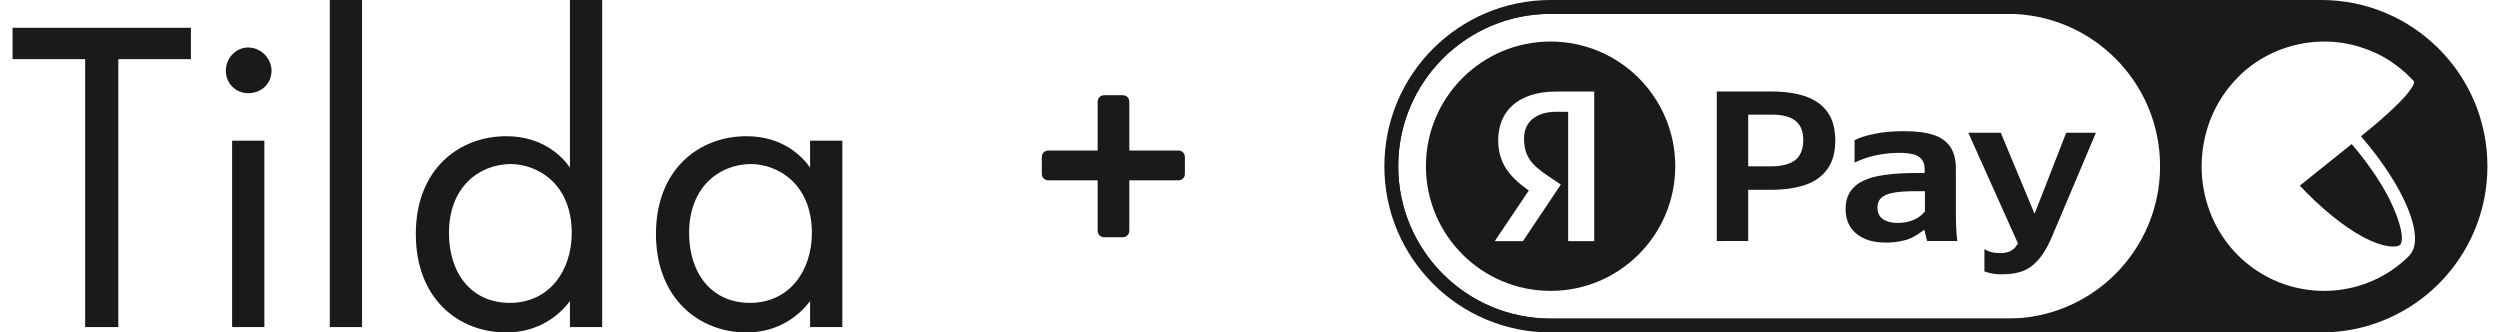 <?xml version="1.0" encoding="UTF-8"?> <svg xmlns="http://www.w3.org/2000/svg" width="188" height="25" viewBox="0 0 188 25" fill="none"><path d="M8.897 4.447V24.596H6.404V4.447H0.945V2.089H14.355V4.447H8.897Z" fill="#1A1A1A"></path><path d="M18.668 3.571C19.611 3.571 20.42 4.38 20.42 5.323C20.42 6.267 19.678 7.008 18.668 7.008C17.724 7.008 16.983 6.267 16.983 5.323C16.983 4.38 17.724 3.571 18.668 3.571ZM19.881 10.579V24.596H17.455V10.579H19.881Z" fill="#1A1A1A"></path><path d="M27.226 0V24.596H24.8V0H27.226Z" fill="#1A1A1A"></path><path d="M42.859 0H45.285V24.596H42.859V22.642C42.05 23.72 40.501 25 38.075 25C34.503 25 31.269 22.507 31.269 17.588C31.269 12.736 34.503 10.243 38.075 10.243C40.77 10.243 42.253 11.725 42.859 12.601V0ZM33.762 17.52C33.762 20.553 35.447 22.776 38.344 22.776C41.309 22.776 42.994 20.35 42.994 17.52C42.994 13.881 40.501 12.332 38.344 12.332C35.918 12.399 33.762 14.151 33.762 17.52Z" fill="#1A1A1A"></path><path d="M60.918 10.579H63.344V24.596H60.918V22.642C60.11 23.72 58.56 25 56.134 25C52.63 25 49.328 22.507 49.328 17.588C49.328 12.736 52.562 10.243 56.134 10.243C58.829 10.243 60.312 11.725 60.918 12.601V10.579ZM51.821 17.52C51.821 20.552 53.506 22.776 56.404 22.776C59.368 22.776 61.053 20.35 61.053 17.52C61.053 13.881 58.56 12.332 56.404 12.332C53.978 12.399 51.821 14.151 51.821 17.52Z" fill="#1A1A1A"></path><path d="M83.044 17.84C82.898 17.84 82.778 17.793 82.684 17.7C82.591 17.607 82.544 17.487 82.544 17.34V13.56H78.844C78.698 13.56 78.578 13.513 78.484 13.42C78.391 13.327 78.344 13.213 78.344 13.08V11.82C78.344 11.673 78.391 11.553 78.484 11.46C78.578 11.367 78.698 11.32 78.844 11.32H82.544V7.66C82.544 7.513 82.591 7.393 82.684 7.3C82.778 7.207 82.898 7.16 83.044 7.16H84.424C84.571 7.16 84.691 7.207 84.784 7.3C84.878 7.393 84.924 7.513 84.924 7.66V11.32H88.624C88.758 11.32 88.871 11.367 88.964 11.46C89.058 11.553 89.104 11.673 89.104 11.82V13.08C89.104 13.213 89.058 13.327 88.964 13.42C88.871 13.513 88.758 13.56 88.624 13.56H84.924V17.34C84.924 17.487 84.878 17.607 84.784 17.7C84.691 17.793 84.571 17.84 84.424 17.84H83.044Z" fill="#1A1A1A"></path><path fill-rule="evenodd" clip-rule="evenodd" d="M116.604 3.124C121.781 3.124 125.979 7.322 125.979 12.499C125.979 17.677 121.781 21.874 116.604 21.874C111.426 21.874 107.229 17.677 107.229 12.499C107.229 7.322 111.426 3.124 116.604 3.124ZM119.885 18.134H117.926V8.405H117.052C115.449 8.405 114.608 9.215 114.608 10.412C114.608 11.773 115.19 12.404 116.388 13.214L117.375 13.877L114.525 18.134H112.406L114.964 14.33C113.491 13.278 112.666 12.258 112.666 10.527C112.666 8.358 114.171 6.884 117.035 6.884H119.885V18.134Z" fill="#1A1A1A"></path><path fill-rule="evenodd" clip-rule="evenodd" d="M131.465 8.622V12.507H133.152C133.663 12.518 134.105 12.448 134.478 12.321C134.838 12.193 135.129 11.984 135.316 11.692C135.502 11.402 135.606 11.018 135.606 10.541C135.606 9.89 135.419 9.412 135.036 9.099C134.663 8.785 134.06 8.622 133.256 8.622H131.465ZM131.465 18.124V14.274H133.14C134.163 14.274 135.048 14.147 135.757 13.903C136.467 13.659 137.025 13.262 137.421 12.716C137.816 12.17 138.013 11.448 138.013 10.541C138.013 9.32 137.618 8.401 136.816 7.796C136.013 7.179 134.792 6.877 133.152 6.877H129.104V18.126L131.465 18.124ZM147.105 17.123C147.117 17.449 147.153 17.788 147.187 18.124H144.918C144.884 18.005 144.853 17.886 144.825 17.765C144.783 17.616 144.752 17.465 144.732 17.311H144.652C144.445 17.473 144.227 17.62 144 17.752C143.719 17.918 143.412 18.037 143.092 18.102C142.661 18.202 142.22 18.249 141.778 18.241C140.871 18.241 140.149 18.021 139.603 17.578C139.056 17.136 138.788 16.508 138.788 15.705C138.788 15.066 138.975 14.554 139.336 14.158C139.696 13.764 140.266 13.46 141.022 13.286C141.778 13.111 142.779 13.008 143.988 13.008H144.732V12.681C144.732 12.402 144.662 12.17 144.511 11.984C144.344 11.786 144.114 11.65 143.86 11.599C143.516 11.523 143.164 11.488 142.812 11.495C142.384 11.495 141.953 11.53 141.511 11.599C141.108 11.66 140.711 11.754 140.324 11.879C140.029 11.973 139.741 12.089 139.463 12.228V10.541C139.824 10.355 140.324 10.192 140.963 10.065C141.604 9.924 142.336 9.866 143.174 9.866C144.057 9.866 144.791 9.948 145.361 10.134C145.93 10.309 146.361 10.61 146.652 11.029C146.942 11.448 147.082 12.007 147.082 12.693V16.136C147.082 16.473 147.094 16.798 147.106 17.123H147.105ZM144.047 14.379C143.348 14.379 142.79 14.415 142.372 14.496C141.953 14.578 141.65 14.705 141.463 14.88C141.278 15.066 141.185 15.31 141.185 15.624C141.185 15.857 141.243 16.066 141.348 16.229C141.472 16.404 141.647 16.538 141.848 16.613C142.069 16.706 142.36 16.764 142.709 16.764C143.173 16.764 143.569 16.683 143.918 16.532C144.243 16.39 144.53 16.175 144.756 15.903V14.379H144.047ZM149.228 18.73V20.416C149.657 20.567 150.111 20.637 150.588 20.626C151.077 20.626 151.519 20.567 151.88 20.462C152.252 20.359 152.578 20.184 152.868 19.939C153.159 19.696 153.416 19.404 153.659 19.043C153.892 18.684 154.112 18.265 154.322 17.765L157.613 9.983H155.38L152.999 16.079L150.46 9.984H148.018L151.752 18.31C151.702 18.391 151.647 18.469 151.588 18.543C151.463 18.705 151.299 18.833 151.112 18.916C150.89 19.002 150.652 19.042 150.413 19.033C150.147 19.033 149.925 19.009 149.74 18.951C149.558 18.906 149.385 18.831 149.228 18.73Z" fill="#1A1A1A"></path><path d="M177.67 17.803C179.273 18.666 180.265 18.636 180.498 18.398C180.703 18.19 180.732 17.357 180.003 15.659C179.39 14.201 178.223 12.444 176.853 10.836C176.949 10.752 176.035 11.483 175.066 12.26C173.971 13.137 172.806 14.073 172.945 13.963C174.52 15.629 176.182 17 177.67 17.803Z" fill="#1A1A1A"></path><path fill-rule="evenodd" clip-rule="evenodd" d="M174.554 0.521H116.605C109.989 0.521 104.625 5.884 104.625 12.5C104.625 19.116 109.989 24.479 116.605 24.479H174.554C181.17 24.479 186.534 19.116 186.534 12.5C186.534 5.884 181.17 0.521 174.554 0.521ZM150.979 1.041H116.604C110.275 1.041 105.146 6.171 105.146 12.499C105.146 18.828 110.275 23.958 116.604 23.958H150.979C157.307 23.958 162.437 18.828 162.437 12.499C162.437 6.171 157.307 1.041 150.979 1.041ZM177.553 10.241L177.64 10.36C180.761 13.992 182.336 17.714 181.286 19.083C181.247 19.149 181.197 19.209 181.14 19.261L181.111 19.292L181.053 19.352L180.995 19.411C177.291 22.894 171.428 22.655 167.987 18.876C164.721 15.272 164.779 9.646 168.016 6.102C170.436 3.394 174.461 2.411 177.845 3.661C178.66 3.939 179.427 4.341 180.119 4.853C180.409 5.063 180.686 5.289 180.948 5.53C181.147 5.713 181.338 5.904 181.52 6.103C181.52 6.103 182.015 6.639 177.553 10.241Z" fill="#1A1A1A"></path><path fill-rule="evenodd" clip-rule="evenodd" d="M116.605 1.042C110.276 1.042 105.146 6.171 105.146 12.499C105.146 18.828 110.276 23.958 116.605 23.958H174.554C180.883 23.958 186.013 18.828 186.013 12.5C186.013 6.172 180.883 1.042 174.554 1.042H116.605ZM104.104 12.5C104.104 5.596 109.701 0 116.605 0H174.554C181.458 0 187.054 5.596 187.054 12.5C187.054 19.404 181.458 25 174.554 25H116.605C109.701 25 104.104 19.404 104.104 12.5Z" fill="#1A1A1A"></path></svg> 